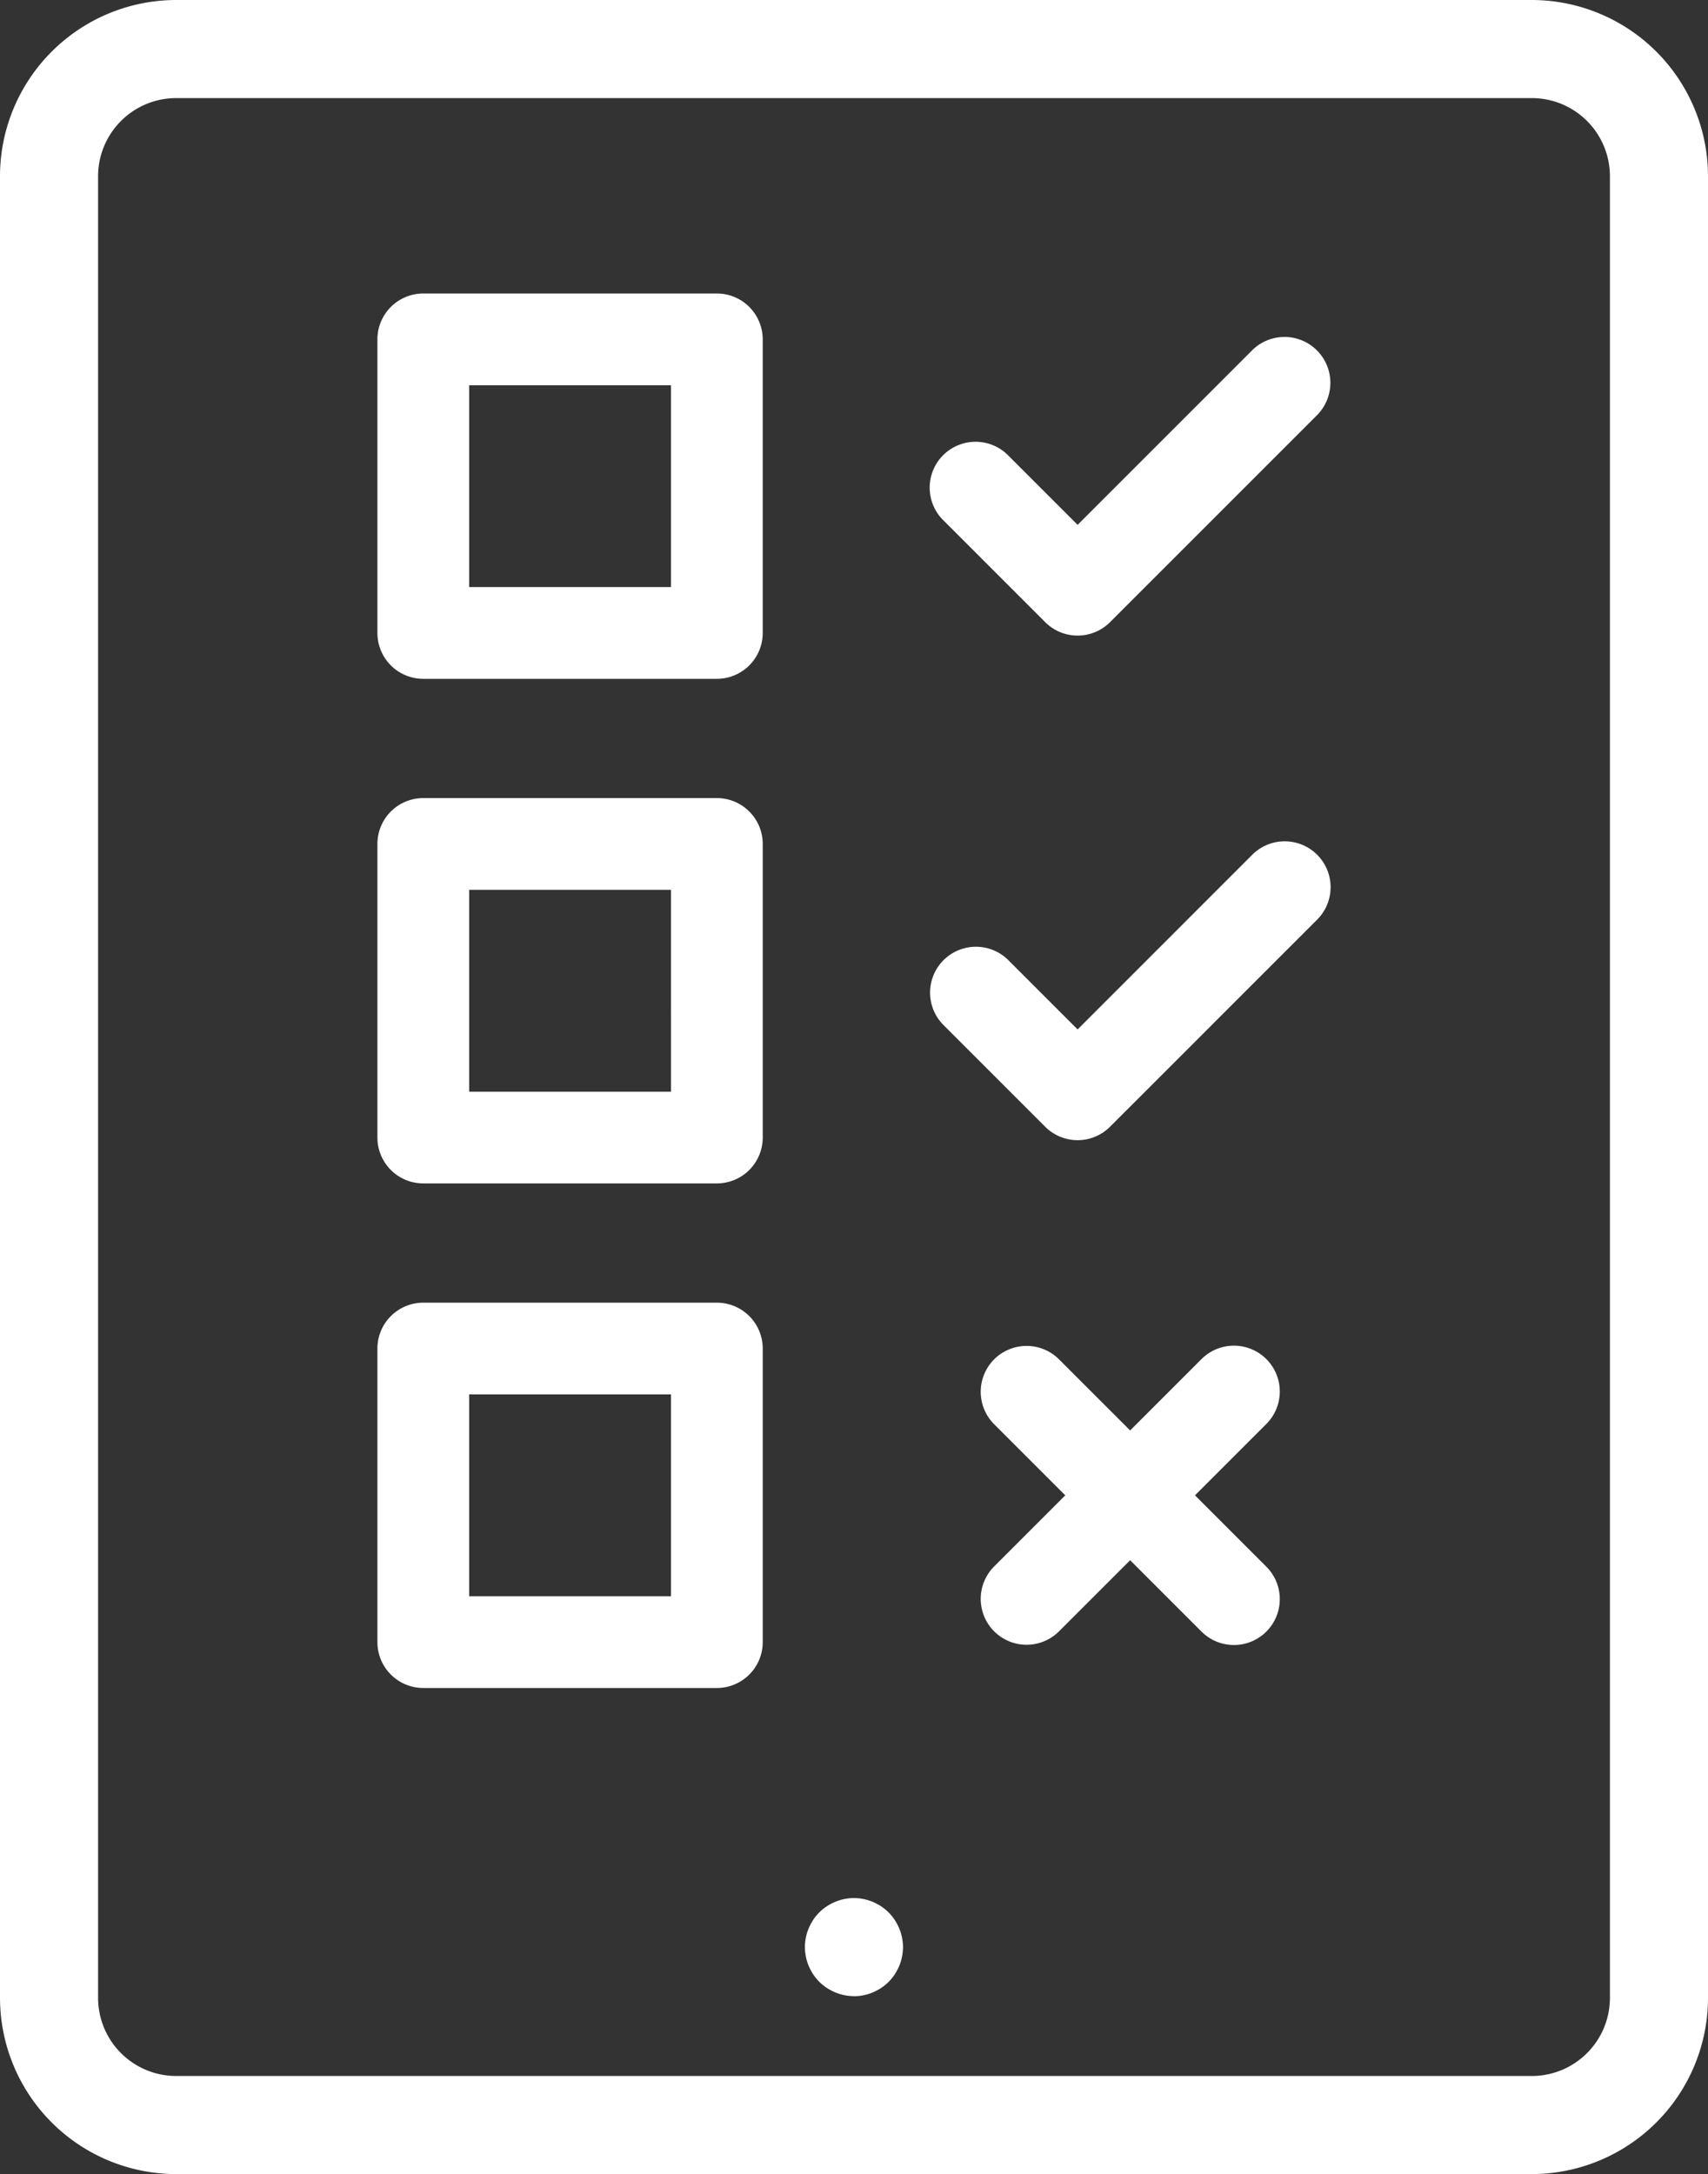 <svg xmlns="http://www.w3.org/2000/svg" xmlns:xlink="http://www.w3.org/1999/xlink" width="277.245" height="352.891" viewBox="0 0 277.245 352.891">
  <rect x="0" y="0" width="277.245" height="352.891" fill="#333333" stroke="none"/>
  <defs>
    <clipPath id="clip-path">
      <rect id="Rectangle_62" data-name="Rectangle 62" width="277.245" height="352.891" fill="#fff"/>
    </clipPath>
    <clipPath id="clip-path-2">
      <rect id="Rectangle_63" data-name="Rectangle 63" width="154.72" height="226.349" fill="#fff"/>
    </clipPath>
  </defs>
  <g id="Group_937" data-name="Group 937" transform="translate(-1004.477 -12848.555)">
    <g id="Group_934" data-name="Group 934" transform="translate(1004.477 12848.555)">
      <g id="Group_933" data-name="Group 933" clip-path="url(#clip-path)">
        <path id="Path_755" data-name="Path 755" d="M28.592,352.891A28.624,28.624,0,0,1,0,324.3V28.592A28.625,28.625,0,0,1,28.592,0H248.653a28.626,28.626,0,0,1,28.593,28.592V324.3a28.624,28.624,0,0,1-28.592,28.591Zm0-336.969a12.685,12.685,0,0,0-12.67,12.67V324.3a12.685,12.685,0,0,0,12.67,12.67H248.654a12.685,12.685,0,0,0,12.67-12.67V28.592a12.685,12.685,0,0,0-12.67-12.67Z" fill="#fff"/>
        <path id="Path_757" data-name="Path 757" d="M174.411,408.4a7.614,7.614,0,0,1-.779-.036c-.256-.027-.531-.072-.8-.123-.221-.046-.484-.111-.742-.188-.206-.067-.462-.153-.707-.257a7.445,7.445,0,0,1-.695-.33,7.746,7.746,0,0,1-.707-.415c-.2-.133-.412-.287-.615-.454-.219-.177-.419-.363-.61-.549-.138-.144-.326-.346-.5-.556s-.326-.425-.472-.642a7.11,7.11,0,0,1-.38-.645c-.135-.252-.248-.491-.351-.733s-.192-.51-.276-.766c-.056-.193-.122-.46-.177-.728-.043-.228-.089-.5-.118-.771-.024-.243-.035-.508-.035-.767s.009-.52.035-.777.074-.531.124-.8c.047-.228.114-.491.19-.75.065-.2.152-.456.257-.7s.214-.479.339-.713a7.625,7.625,0,0,1,.4-.684c.136-.2.291-.418.458-.622s.345-.4.525-.577.374-.36.576-.524.423-.324.639-.469a7.379,7.379,0,0,1,.646-.381,7.75,7.75,0,0,1,.735-.352c.246-.1.507-.191.762-.274.2-.057.466-.125.735-.181.224-.042.5-.088.765-.116a7.443,7.443,0,0,1,.746-.036c.274,0,.548.014.817.039.245.026.519.071.787.122.227.046.488.112.746.189.2.066.462.153.712.258a7.458,7.458,0,0,1,.684.327,7.58,7.58,0,0,1,.709.415c.2.137.419.294.624.46s.392.342.581.529.363.386.538.6c.151.184.307.4.454.619a7.319,7.319,0,0,1,.377.641c.137.255.249.49.349.73s.193.513.276.766c.06.2.122.454.169.7a6.191,6.191,0,0,1,.117.747,8.21,8.21,0,0,1,.047.827c0,.257-.017.52-.043.777a6.243,6.243,0,0,1-.115.76,7.445,7.445,0,0,1-.192.782c-.067.207-.152.465-.256.71a7.584,7.584,0,0,1-.33.692,7.8,7.8,0,0,1-.417.711c-.132.195-.287.411-.454.615s-.352.407-.548.606c-.145.141-.348.328-.557.5s-.427.327-.644.474a7.393,7.393,0,0,1-.637.375c-.257.137-.493.25-.733.351s-.514.194-.767.276c-.2.059-.469.126-.737.181-.217.04-.487.086-.758.114s-.516.036-.776.036" transform="translate(-35.791 -84.393)" fill="#fff"/>
      </g>
    </g>
    <g id="Group_936" data-name="Group 936" transform="translate(1065.74 12896.196)">
      <g id="Group_935" data-name="Group 935" clip-path="url(#clip-path-2)">
        <path id="Path_758" data-name="Path 758" d="M55.1,0H7.445A7.444,7.444,0,0,0,0,7.442V55.1a7.444,7.444,0,0,0,7.444,7.444H55.1A7.444,7.444,0,0,0,62.542,55.1V7.446A7.444,7.444,0,0,0,55.1,0ZM47.653,47.653H14.892V14.892H47.653Z" transform="translate(0 0)" fill="#fff"/>
        <path id="Path_759" data-name="Path 759" d="M55.1,96.519H7.445A7.444,7.444,0,0,0,0,103.961v47.657a7.444,7.444,0,0,0,7.444,7.444H55.1a7.444,7.444,0,0,0,7.444-7.444V103.965A7.444,7.444,0,0,0,55.1,96.519Zm-7.445,47.653H14.892V111.411H47.653Z" transform="translate(0 -14.616)" fill="#fff"/>
        <path id="Path_760" data-name="Path 760" d="M55.1,193.038H7.445A7.443,7.443,0,0,0,0,200.479v47.657a7.443,7.443,0,0,0,7.444,7.444H55.1a7.443,7.443,0,0,0,7.444-7.444V200.483a7.443,7.443,0,0,0-7.441-7.445ZM47.653,240.69H14.892V207.93H47.653Z" transform="translate(0 -29.232)" fill="#fff"/>
        <path id="Path_761" data-name="Path 761" d="M124.391,54.607a7.443,7.443,0,0,0,10.527,0l0,0L168.536,20.99a7.446,7.446,0,0,0-10.531-10.529l-28.349,28.35-11.3-11.3a7.446,7.446,0,0,0-10.532,10.529Z" transform="translate(-15.998 -1.262)" fill="#fff"/>
        <path id="Path_762" data-name="Path 762" d="M124.4,151.117a7.443,7.443,0,0,0,10.527,0l0,0L168.546,117.5a7.447,7.447,0,0,0-10.532-10.532l-28.35,28.353-11.3-11.3a7.446,7.446,0,0,0-10.53,10.529Z" transform="translate(-16.007 -15.868)" fill="#fff"/>
        <path id="Path_763" data-name="Path 763" d="M139.659,236.094,151.2,247.635a7.445,7.445,0,1,0,10.528-10.529l-11.541-11.544,11.541-11.543A7.445,7.445,0,1,0,151.2,203.49l-11.542,11.54-11.541-11.54a7.446,7.446,0,1,0-10.532,10.529l11.544,11.543-11.544,11.544a7.446,7.446,0,1,0,10.532,10.529Z" transform="translate(-17.476 -30.484)" fill="#fff"/>
      </g>
    </g>
  </g>
</svg>
